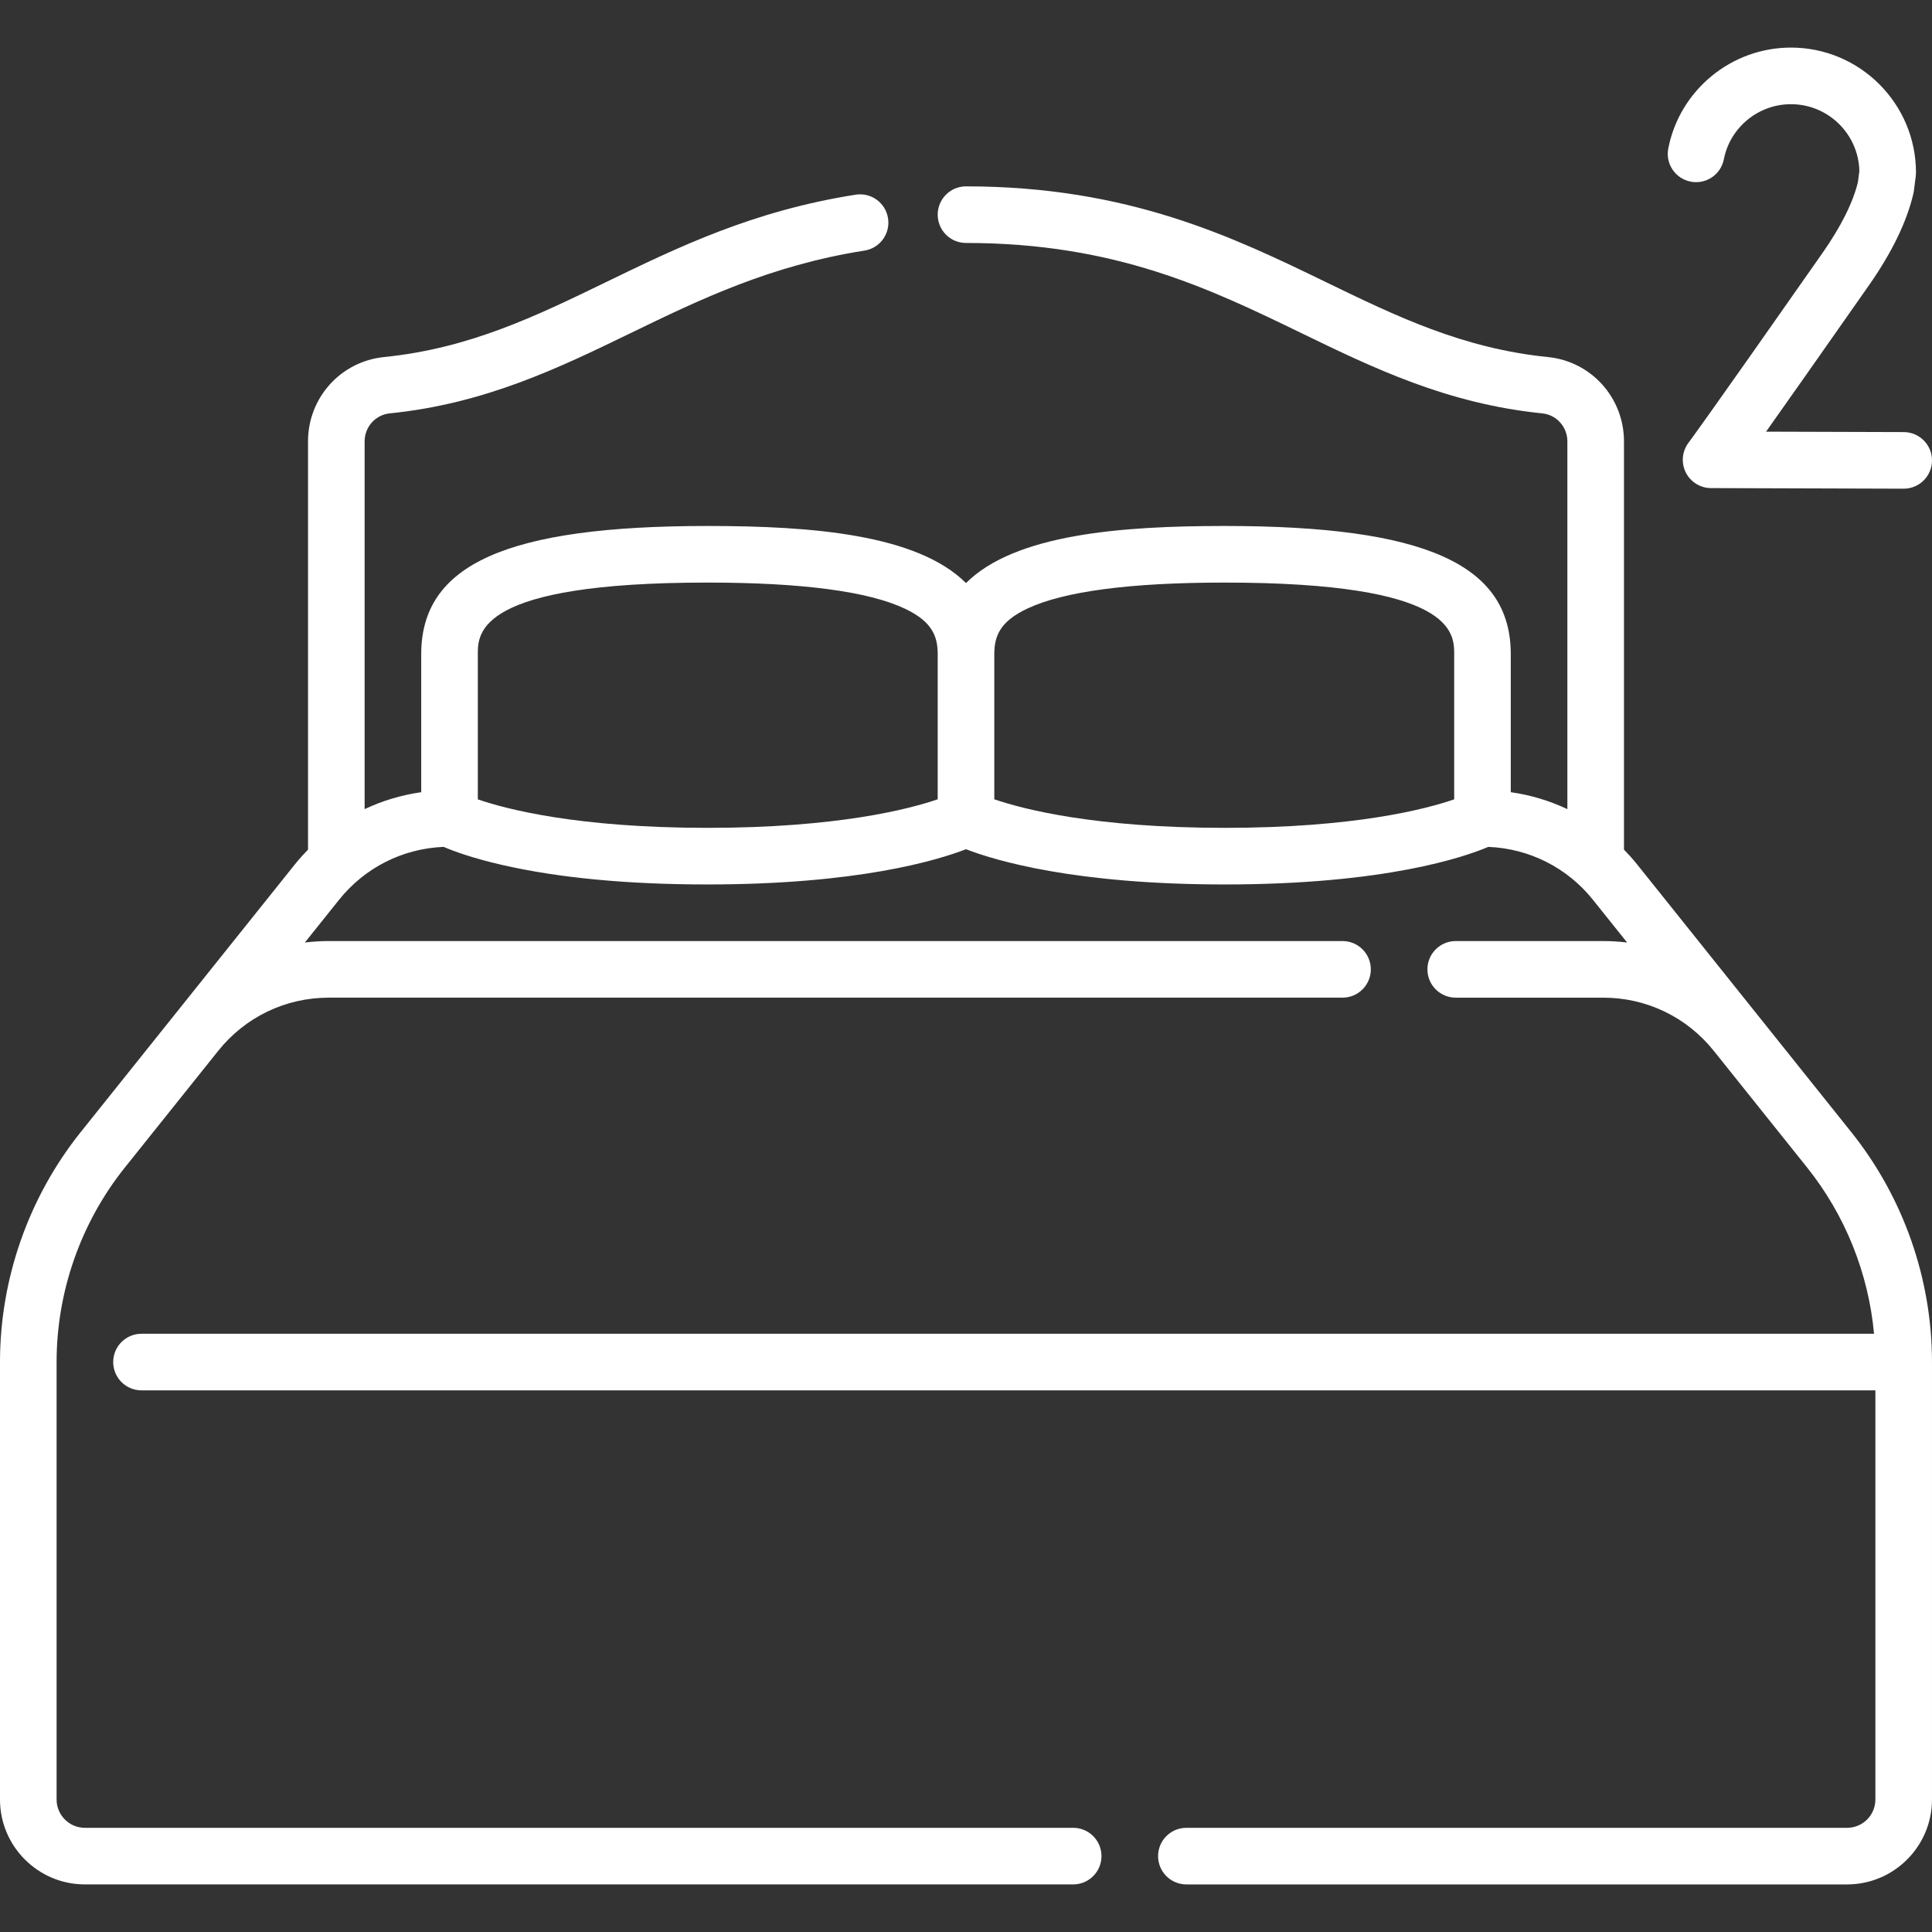 <svg xmlns="http://www.w3.org/2000/svg" fill="#fff" id="Capa_1" height="512" viewBox="0 0 512 512" width="512"><rect x="0" y="0" width="512" height="512" fill="#333333" stroke="none"/><g><path d="m433.867 229.092c-1.104-1.38-2.277-2.683-3.495-3.931v-108.164c0-11.594-8.663-21.212-20.15-22.373-22.606-2.285-40.179-10.811-58.783-19.836-24.54-11.905-52.354-25.4-95.439-25.4-4.143 0-7.5 3.358-7.5 7.5s3.357 7.5 7.5 7.5c39.639 0 64.677 12.147 88.892 23.895 18.962 9.199 38.569 18.712 63.822 21.265 3.796.384 6.658 3.586 6.658 7.449v97.434c-4.711-2.233-9.76-3.744-15-4.491v-36.567c0-23.82-22.681-33.983-75.838-33.983-27.555 0-55.539 2.183-68.534 15.129-12.995-12.946-40.979-15.129-68.534-15.129-53.157 0-75.838 10.163-75.838 33.983v36.567c-5.24.747-10.289 2.258-15 4.491v-97.434c0-3.863 2.862-7.065 6.658-7.449 25.254-2.553 44.86-12.065 63.822-21.265 18.19-8.825 37-17.951 61.984-21.871 4.093-.642 6.89-4.479 6.247-8.572-.642-4.091-4.472-6.888-8.571-6.247-27.195 4.266-47.027 13.888-66.207 23.193-18.604 9.026-36.177 17.551-58.783 19.836-11.487 1.161-20.15 10.779-20.15 22.373v108.164c-1.218 1.248-2.391 2.551-3.495 3.931l-56.768 70.959c-13.777 17.224-21.365 38.855-21.365 60.91v115.93c0 12.407 10.094 22.5 22.5 22.5h261.905c4.143 0 7.5-3.358 7.5-7.5s-3.357-7.5-7.5-7.5h-261.905c-4.136 0-7.5-3.364-7.5-7.5v-115.93c0-18.662 6.42-36.965 18.078-51.538 0 0 24.767-30.958 24.768-30.959 7.155-8.944 17.828-14.074 29.282-14.074h268.655c4.143 0 7.5-3.358 7.5-7.5s-3.357-7.5-7.5-7.5h-268.655c-2.134 0-4.246.136-6.332.386l9.05-11.313c6.83-8.538 16.868-13.588 27.728-14.03 2.534 1.09 7.509 2.951 15.401 4.766 14.978 3.444 33.311 5.191 54.491 5.191 39.728 0 60.777-6.332 68.534-9.339 7.757 3.008 28.806 9.339 68.534 9.339 42.666 0 63.659-7.306 69.874-9.957 10.867.438 20.912 5.488 27.746 14.031l9.05 11.313c-2.086-.25-4.198-.386-6.332-.386h-39.089c-4.143 0-7.5 3.358-7.5 7.5s3.357 7.5 7.5 7.5h39.089c11.454 0 22.129 5.132 29.284 14.076l24.766 30.957c10.09 12.613 16.247 28.021 17.723 44.038h-459.145c-4.143 0-7.5 3.358-7.5 7.5s3.357 7.5 7.5 7.5h459.5v108.43c0 4.136-3.364 7.5-7.5 7.5h-175.095c-4.143 0-7.5 3.358-7.5 7.5s3.357 7.5 7.5 7.5h175.095c12.406 0 22.5-10.093 22.5-22.5v-115.93c0-22.055-7.588-43.686-21.365-60.908zm-307.239-17.252v-38.468c0-5.681 0-18.983 60.838-18.983 25.042 0 42.654 2.329 52.349 6.921 7.208 3.415 8.686 7.292 8.686 12.062v38.45c-7.651 2.622-26.646 7.567-61.034 7.567-34.393-.001-53.28-4.946-60.839-7.549zm136.872-.018v-38.45c0-4.771 1.478-8.647 8.686-12.062 9.693-4.592 27.307-6.921 52.349-6.921 60.838 0 60.838 13.303 60.838 18.983v38.464c-7.599 2.618-26.483 7.553-60.838 7.553-34.389-.001-53.384-4.946-61.035-7.567z"></path><path d="m448.028 48.134c4.064.798 8.007-1.849 8.805-5.914 1.663-8.465 9.145-14.608 17.791-14.608 9.852 0 17.894 7.897 18.126 17.694l-.379 2.964c-1.336 5.461-4.499 11.781-9.405 18.792-31.026 44.33-35.31 50.025-35.464 50.228-1.732 2.263-2.033 5.312-.774 7.87 1.258 2.557 3.856 4.181 6.706 4.189l51.043.157h.023c4.132 0 7.487-3.343 7.5-7.477.013-4.142-3.335-7.51-7.477-7.523l-36.499-.112c5.296-7.472 13.763-19.489 27.23-38.732 6.117-8.74 10.091-16.934 11.811-24.352.058-.246.102-.494.134-.744l.495-3.875c.04-.315.061-.633.061-.951 0-18.269-14.862-33.131-33.131-33.131-15.797 0-29.469 11.236-32.51 26.717-.799 4.067 1.85 8.009 5.914 8.808z"></path></g></svg>